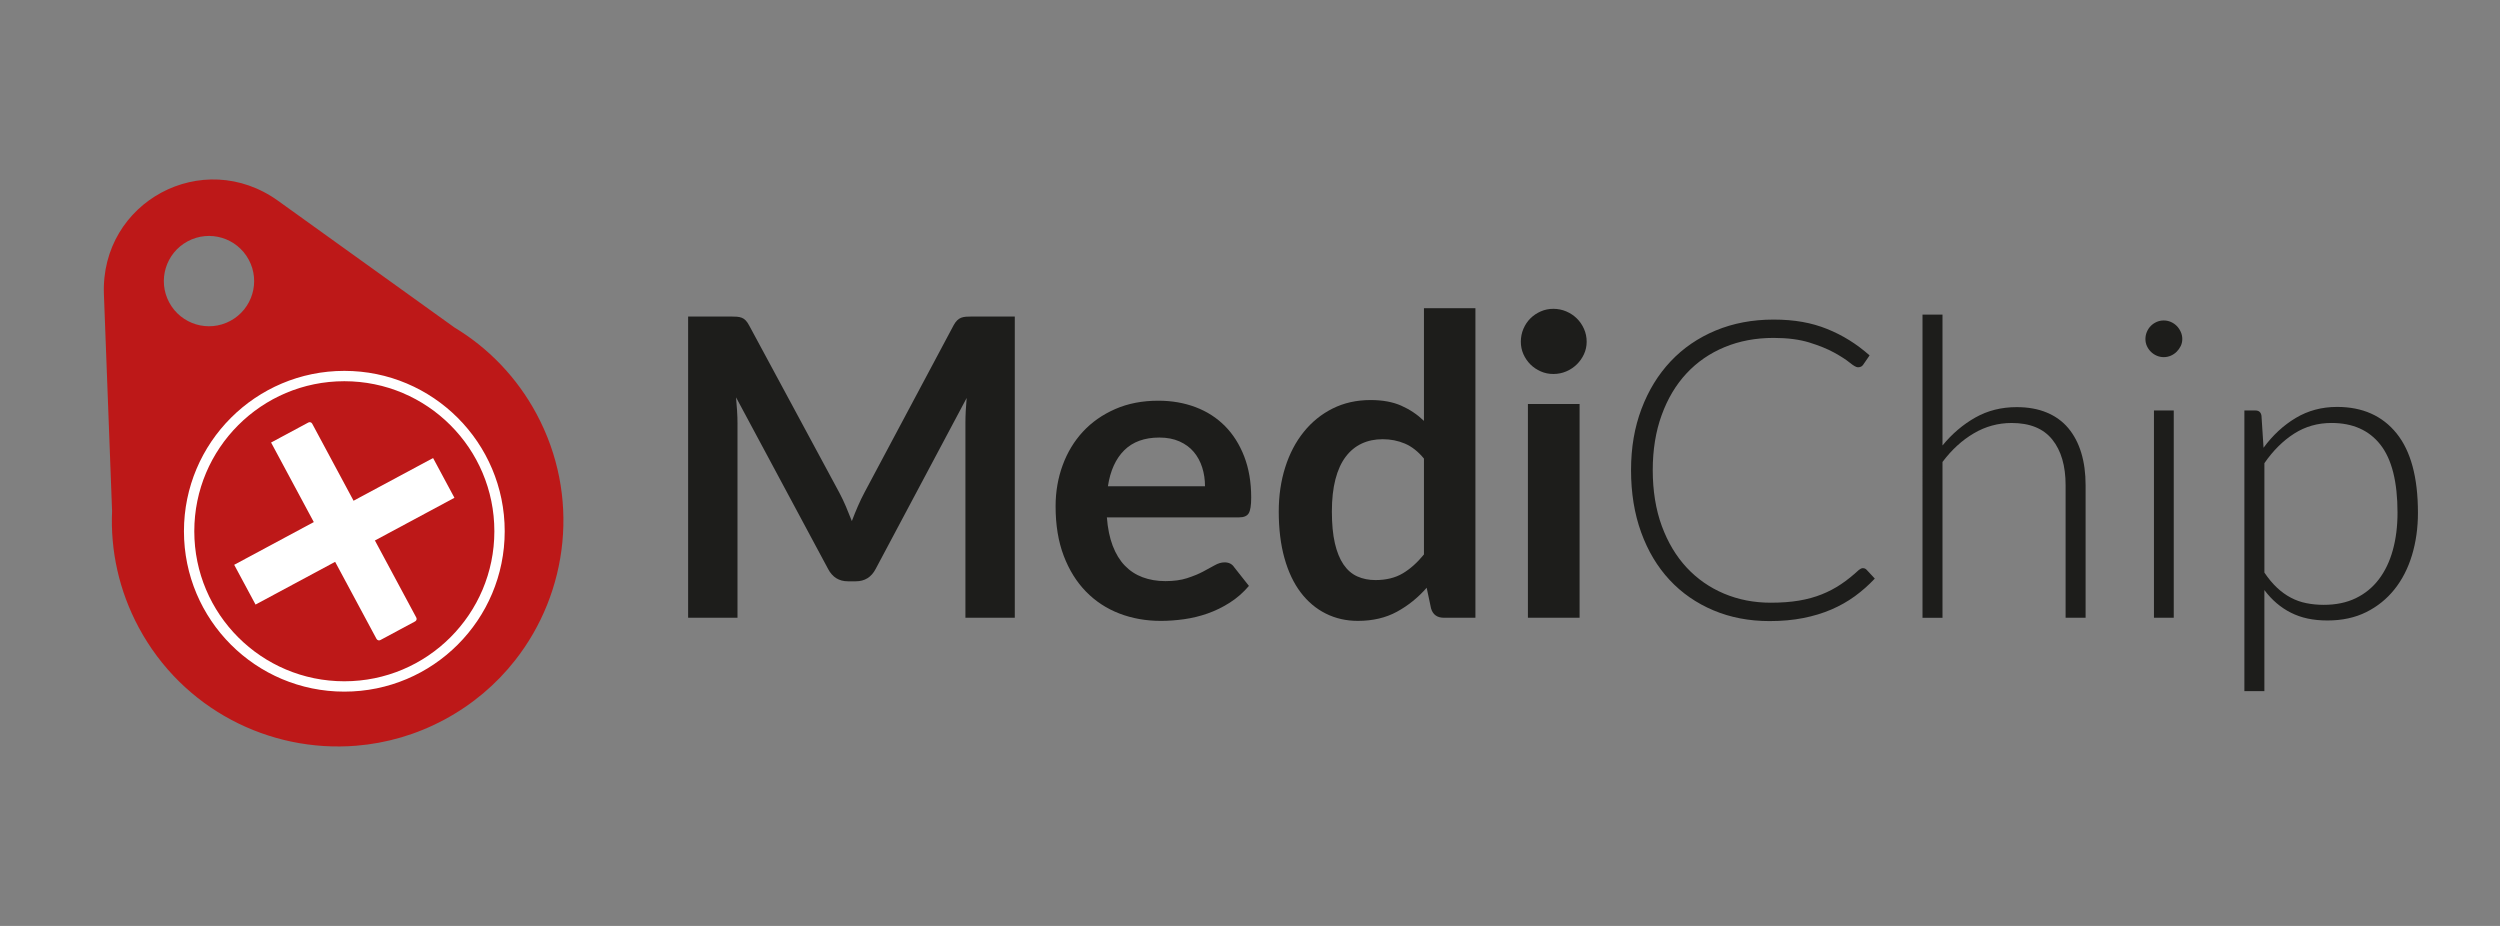 <svg viewBox="0 0 1080 400" xmlns="http://www.w3.org/2000/svg" id="a"><rect x="0" y="0" width="1080" height="400" fill="#808080" stroke="none"/><defs><style>.b{fill:#fff;}.c{fill:none;stroke:#fff;stroke-miterlimit:10;stroke-width:4.47px;}.d{fill:#bd1818;}.e{fill:#1d1d1b;}</style></defs><g><path d="M438.39,136.73v130.14h-21.33v-84.06c0-3.36,.18-6.99,.54-10.89l-39.33,73.89c-1.86,3.54-4.71,5.31-8.55,5.31h-3.42c-3.84,0-6.69-1.77-8.55-5.31l-39.78-74.16c.18,1.98,.33,3.93,.45,5.85,.12,1.92,.18,3.69,.18,5.31v84.06h-21.33V136.73h18.27c1.08,0,2.01,.03,2.79,.09,.78,.06,1.49,.21,2.12,.45,.63,.24,1.2,.63,1.71,1.17,.51,.54,1,1.26,1.48,2.16l38.97,72.27c1.02,1.92,1.96,3.9,2.83,5.94,.87,2.04,1.72,4.14,2.56,6.3,.84-2.22,1.71-4.37,2.61-6.44,.9-2.07,1.86-4.06,2.88-5.98l38.43-72.09c.48-.9,.99-1.62,1.53-2.16s1.12-.93,1.75-1.17c.63-.24,1.33-.39,2.11-.45,.78-.06,1.71-.09,2.79-.09h18.27Z" class="e"></path><path d="M478.17,223.49c.36,4.74,1.2,8.83,2.52,12.29,1.32,3.45,3.06,6.3,5.22,8.55s4.72,3.93,7.69,5.04c2.97,1.11,6.25,1.67,9.86,1.67s6.71-.42,9.31-1.26c2.61-.84,4.89-1.77,6.84-2.79,1.95-1.02,3.66-1.95,5.13-2.79,1.47-.84,2.89-1.26,4.27-1.26,1.86,0,3.24,.69,4.14,2.07l6.39,8.1c-2.46,2.88-5.22,5.3-8.28,7.24-3.06,1.95-6.25,3.51-9.58,4.68s-6.72,1.99-10.17,2.47c-3.45,.48-6.79,.72-10.04,.72-6.42,0-12.39-1.07-17.91-3.19-5.52-2.13-10.32-5.28-14.4-9.45-4.08-4.17-7.29-9.33-9.63-15.48-2.34-6.15-3.51-13.27-3.51-21.38,0-6.3,1.02-12.22,3.06-17.77,2.04-5.55,4.96-10.38,8.77-14.49,3.81-4.11,8.46-7.36,13.95-9.76,5.49-2.4,11.68-3.6,18.58-3.6,5.82,0,11.19,.93,16.11,2.79,4.92,1.86,9.15,4.58,12.69,8.15,3.54,3.57,6.31,7.95,8.32,13.14,2.01,5.19,3.02,11.12,3.02,17.78,0,3.36-.36,5.62-1.08,6.79s-2.1,1.75-4.14,1.75h-57.15Zm42.39-13.41c0-2.88-.4-5.59-1.21-8.14-.81-2.55-2.02-4.78-3.64-6.71-1.62-1.92-3.68-3.43-6.17-4.54-2.49-1.11-5.39-1.67-8.69-1.67-6.42,0-11.47,1.83-15.17,5.49-3.69,3.66-6.05,8.85-7.06,15.57h41.94Z" class="e"></path><path d="M637.38,133.13v133.74h-13.59c-2.94,0-4.8-1.35-5.58-4.05l-1.89-8.91c-3.72,4.26-8,7.71-12.83,10.35-4.83,2.64-10.46,3.96-16.88,3.96-5.04,0-9.66-1.05-13.86-3.15-4.2-2.1-7.82-5.14-10.84-9.13-3.03-3.99-5.37-8.92-7.02-14.81-1.65-5.88-2.47-12.6-2.47-20.16,0-6.84,.93-13.2,2.79-19.08,1.86-5.88,4.53-10.98,8.01-15.3,3.48-4.32,7.65-7.7,12.51-10.12,4.86-2.43,10.32-3.65,16.38-3.65,5.16,0,9.57,.81,13.23,2.43,3.66,1.62,6.93,3.81,9.81,6.57v-48.69h22.23Zm-22.23,64.98c-2.52-3.06-5.27-5.22-8.24-6.48-2.97-1.26-6.17-1.89-9.58-1.89s-6.39,.63-9.09,1.89c-2.7,1.26-5.01,3.17-6.93,5.72-1.92,2.55-3.39,5.79-4.41,9.72-1.02,3.93-1.53,8.57-1.53,13.9s.43,9.98,1.3,13.73c.87,3.75,2.12,6.81,3.74,9.18,1.62,2.37,3.6,4.08,5.94,5.13,2.34,1.05,4.95,1.58,7.83,1.58,4.62,0,8.55-.96,11.79-2.88,3.24-1.92,6.3-4.65,9.18-8.19v-41.4Z" class="e"></path><path d="M685.44,147.62c0,1.92-.39,3.72-1.17,5.4-.78,1.68-1.82,3.15-3.11,4.41-1.29,1.26-2.8,2.27-4.54,3.01-1.74,.75-3.6,1.12-5.58,1.12s-3.73-.37-5.44-1.12c-1.71-.75-3.2-1.75-4.46-3.01s-2.27-2.73-3.02-4.41c-.75-1.68-1.12-3.48-1.12-5.4s.37-3.84,1.12-5.58c.75-1.74,1.75-3.24,3.02-4.5s2.75-2.26,4.46-3.01c1.71-.75,3.52-1.12,5.44-1.12s3.84,.38,5.58,1.12c1.74,.75,3.25,1.75,4.54,3.01,1.29,1.26,2.33,2.76,3.11,4.5,.78,1.74,1.17,3.6,1.17,5.58Zm-3.06,26.91v92.34h-22.32v-92.34h22.32Z" class="e"></path><path d="M804.78,245.45c.6,0,1.11,.21,1.53,.63l3.6,3.87c-2.64,2.82-5.51,5.35-8.59,7.6-3.09,2.25-6.48,4.17-10.17,5.76-3.69,1.59-7.74,2.82-12.15,3.69s-9.26,1.31-14.54,1.31c-8.82,0-16.91-1.54-24.25-4.64-7.35-3.09-13.67-7.47-18.95-13.14-5.28-5.67-9.38-12.52-12.29-20.57-2.91-8.04-4.36-16.98-4.36-26.82s1.5-18.48,4.5-26.46c3-7.98,7.2-14.83,12.6-20.57,5.4-5.73,11.88-10.17,19.44-13.32,7.56-3.15,15.9-4.73,25.02-4.73s16.41,1.35,23.13,4.05c6.72,2.7,12.84,6.51,18.36,11.43l-2.79,4.05c-.48,.72-1.23,1.08-2.25,1.08-.72,0-1.89-.66-3.51-1.98-1.62-1.32-3.87-2.77-6.75-4.36s-6.47-3.04-10.75-4.37c-4.29-1.32-9.44-1.98-15.44-1.98-7.68,0-14.71,1.32-21.1,3.96-6.39,2.64-11.88,6.42-16.47,11.34-4.59,4.92-8.18,10.92-10.75,18-2.58,7.08-3.87,15.03-3.87,23.85s1.31,17.04,3.92,24.12c2.61,7.08,6.2,13.07,10.75,17.96,4.56,4.89,9.95,8.64,16.16,11.25,6.21,2.61,12.92,3.91,20.12,3.91,4.56,0,8.62-.3,12.2-.9,3.57-.6,6.85-1.5,9.85-2.7,3-1.2,5.79-2.67,8.37-4.41,2.58-1.74,5.13-3.78,7.65-6.12,.3-.24,.6-.43,.9-.58,.3-.15,.6-.22,.9-.22Z" class="e"></path><path d="M839.16,192.44c4.14-5.04,8.86-9.06,14.17-12.06,5.31-3,11.26-4.5,17.87-4.5,4.92,0,9.25,.78,13,2.34,3.75,1.56,6.85,3.81,9.31,6.75,2.46,2.94,4.32,6.48,5.58,10.62,1.26,4.14,1.89,8.82,1.89,14.04v57.24h-8.64v-57.24c0-8.4-1.92-14.98-5.76-19.75-3.84-4.77-9.69-7.15-17.55-7.15-5.82,0-11.27,1.48-16.33,4.46-5.07,2.97-9.58,7.1-13.54,12.38v67.32h-8.64V135.92h8.64v56.52Z" class="e"></path><path d="M942.75,146.45c0,1.08-.23,2.09-.67,3.02-.45,.93-1.04,1.75-1.76,2.47-.72,.72-1.56,1.29-2.52,1.71-.96,.42-1.98,.63-3.06,.63s-2.1-.21-3.06-.63c-.96-.42-1.8-.99-2.52-1.71-.72-.72-1.29-1.54-1.71-2.47-.42-.93-.63-1.94-.63-3.02s.21-2.12,.63-3.1c.42-.99,.99-1.85,1.71-2.57,.72-.72,1.56-1.29,2.52-1.71,.96-.42,1.98-.63,3.06-.63s2.1,.21,3.06,.63c.96,.42,1.8,.99,2.52,1.71,.72,.72,1.31,1.58,1.76,2.57,.45,.99,.67,2.02,.67,3.1Zm-3.69,30.87v89.55h-8.55v-89.55h8.55Z" class="e"></path><path d="M977.85,193.43c3.96-5.4,8.59-9.69,13.91-12.87,5.31-3.18,11.26-4.77,17.86-4.77,10.98,0,19.54,3.81,25.7,11.43,6.15,7.62,9.23,19.05,9.23,34.29,0,6.54-.86,12.65-2.57,18.32s-4.23,10.59-7.56,14.76c-3.33,4.17-7.41,7.46-12.24,9.86-4.83,2.4-10.4,3.6-16.7,3.6s-11.31-1.11-15.75-3.33c-4.44-2.22-8.28-5.49-11.52-9.81v43.65h-8.64v-121.23h4.77c1.5,0,2.37,.75,2.61,2.25l.9,13.86Zm.36,53.91c1.74,2.58,3.55,4.76,5.44,6.53,1.89,1.77,3.88,3.21,5.99,4.32,2.1,1.11,4.33,1.91,6.71,2.38,2.37,.48,4.87,.72,7.51,.72,5.28,0,9.9-.96,13.86-2.88,3.96-1.92,7.27-4.63,9.95-8.15,2.67-3.51,4.68-7.71,6.03-12.6,1.35-4.89,2.03-10.27,2.03-16.16,0-13.32-2.46-23.11-7.38-29.38-4.92-6.27-11.97-9.4-21.15-9.4-5.94,0-11.31,1.53-16.11,4.59-4.8,3.06-9.09,7.32-12.87,12.78v47.25Z" class="e"></path></g><path d="M231.78,178.81c-8.58-15.97-20.95-28.58-35.42-37.31l-76.24-54.76c-32.5-23.34-76.74,.41-75.23,40.4l3.53,93.67c-.75,16.92,2.93,34.26,11.52,50.27,18.94,35.27,56.46,54.15,93.96,51.07,12.96-1.05,25.92-4.74,38.09-11.28,12.19-6.55,22.42-15.3,30.46-25.53,23.29-29.55,28.26-71.27,9.33-106.53Zm-132.27-40.19c-9.49,5.1-21.31,1.53-26.41-7.96s-1.53-21.31,7.96-26.41c9.49-5.1,21.31-1.53,26.41,7.96,5.1,9.49,1.53,21.31-7.96,26.41Z" class="d"></path><g><rect transform="translate(-90.87 97.68) rotate(-28.23)" height="19.5" width="97.52" y="219.75" x="99.99" class="b"></rect><path transform="translate(16.92 469.13) rotate(-118.23)" d="M101.21,219.75h96.3v18.28c0,.68-.55,1.22-1.22,1.22H101.21c-.68,0-1.22-.55-1.22-1.22v-17.05c0-.68,.55-1.22,1.22-1.22Z" class="b"></path></g><circle r="67.05" cy="229.5" cx="148.75" class="c"></circle></svg>